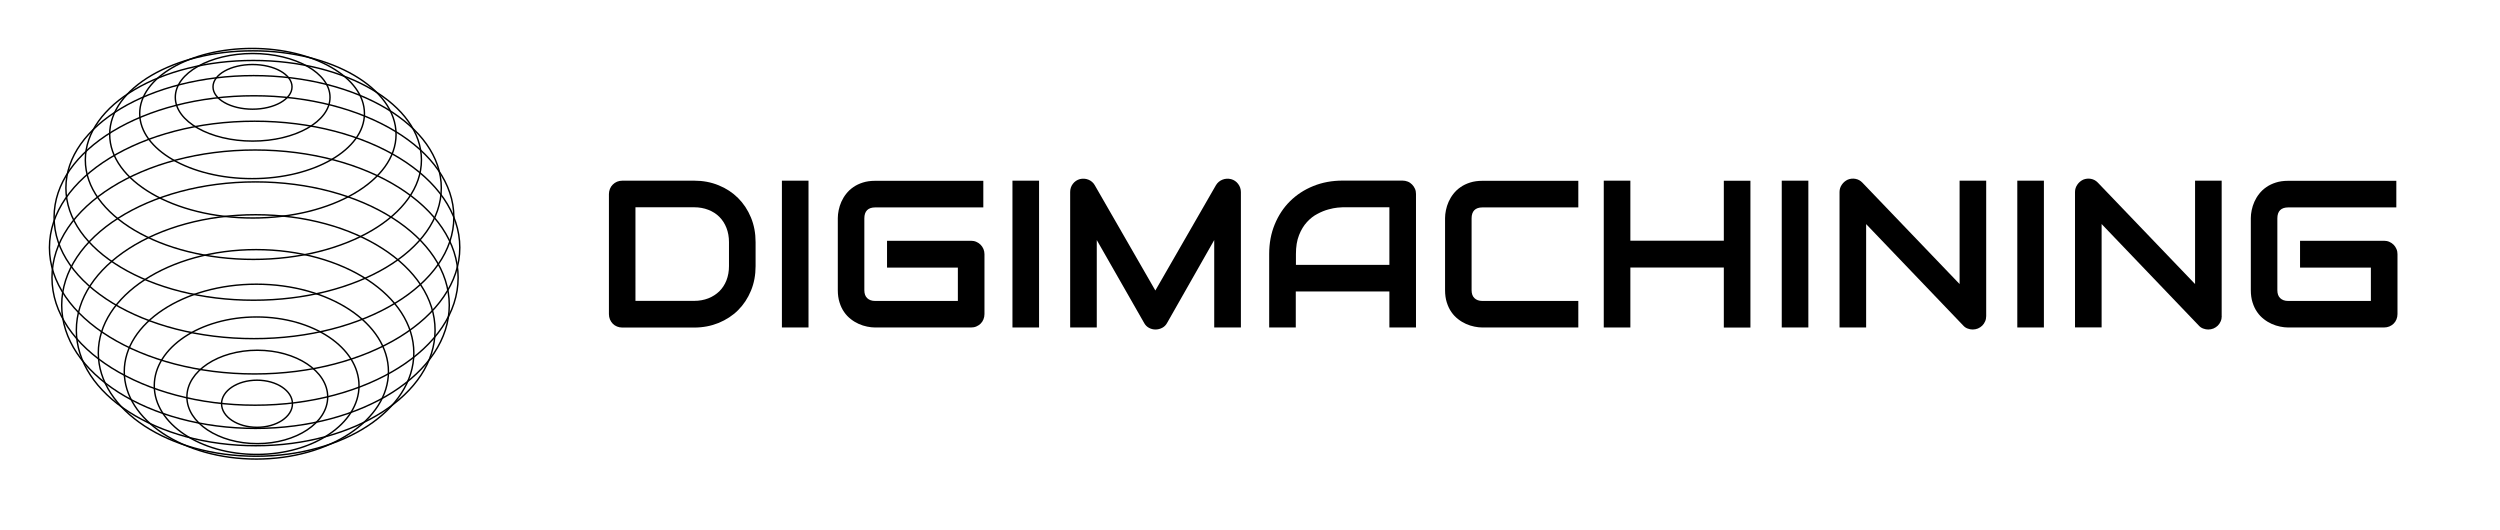 <?xml version="1.0" encoding="utf-8"?>
<!-- Generator: Adobe Illustrator 23.0.1, SVG Export Plug-In . SVG Version: 6.00 Build 0)  -->
<svg version="1.1" id="Layer_1" xmlns="http://www.w3.org/2000/svg" xmlns:xlink="http://www.w3.org/1999/xlink" x="0px" y="0px"
	 viewBox="0 0 344.83 73.1" style="enable-background:new 0 0 344.83 73.1;" xml:space="preserve">
<style type="text/css">
	.st0{fill:none;stroke:#000000;stroke-width:0.2;stroke-miterlimit:10;}
</style>
<g>
	<path d="M104.22,36.7c0,1.23-0.21,2.37-0.64,3.4c-0.43,1.04-1.02,1.93-1.77,2.68c-0.75,0.75-1.65,1.33-2.68,1.76
		c-1.04,0.42-2.16,0.64-3.38,0.64h-9.91c-0.26,0-0.51-0.05-0.73-0.14c-0.23-0.09-0.42-0.22-0.59-0.39
		c-0.16-0.17-0.29-0.36-0.39-0.59c-0.09-0.23-0.14-0.47-0.14-0.73V26.77c0-0.25,0.05-0.49,0.14-0.72s0.22-0.42,0.39-0.59
		s0.36-0.3,0.59-0.4c0.23-0.09,0.47-0.14,0.73-0.14h9.91c1.21,0,2.34,0.21,3.38,0.64c1.04,0.42,1.93,1.01,2.68,1.76
		c0.75,0.75,1.34,1.64,1.77,2.68c0.43,1.04,0.64,2.17,0.64,3.4V36.7z M100.55,33.39c0-0.72-0.12-1.37-0.35-1.96
		c-0.23-0.59-0.56-1.1-0.98-1.52c-0.42-0.42-0.93-0.74-1.52-0.97c-0.59-0.23-1.24-0.35-1.96-0.35h-8.09V41.5h8.09
		c0.72,0,1.37-0.12,1.96-0.35c0.59-0.23,1.09-0.56,1.52-0.97c0.42-0.42,0.75-0.92,0.98-1.51c0.23-0.59,0.35-1.24,0.35-1.97V33.39z"
		/>
	<path d="M111.52,45.17h-3.67V24.92h3.67V45.17z"/>
	<path d="M135.79,43.32c0,0.26-0.05,0.51-0.14,0.73c-0.09,0.23-0.22,0.42-0.39,0.59c-0.16,0.16-0.36,0.29-0.59,0.39
		s-0.47,0.14-0.73,0.14H120.7c-0.34,0-0.7-0.04-1.09-0.12c-0.39-0.08-0.78-0.2-1.16-0.37s-0.75-0.39-1.09-0.66
		c-0.35-0.27-0.66-0.59-0.92-0.97c-0.27-0.38-0.48-0.82-0.64-1.33c-0.16-0.5-0.24-1.07-0.24-1.7v-9.94c0-0.34,0.04-0.7,0.12-1.09
		s0.2-0.78,0.37-1.16c0.17-0.38,0.39-0.75,0.66-1.09c0.27-0.35,0.6-0.66,0.98-0.92c0.38-0.27,0.82-0.48,1.32-0.64
		c0.5-0.16,1.06-0.24,1.69-0.24h14.93v3.67H120.7c-0.48,0-0.85,0.13-1.1,0.38c-0.25,0.25-0.38,0.63-0.38,1.13v9.91
		c0,0.47,0.13,0.84,0.39,1.09s0.62,0.39,1.09,0.39h11.42v-4.6h-9.77v-3.7h11.59c0.26,0,0.51,0.05,0.73,0.15
		c0.23,0.1,0.42,0.23,0.59,0.4s0.29,0.36,0.39,0.59c0.09,0.22,0.14,0.46,0.14,0.71V43.32z"/>
	<path d="M143.32,45.17h-3.67V24.92h3.67V45.17z"/>
	<path d="M171.18,45.17h-3.7V33.11l-6.51,11.45c-0.16,0.29-0.38,0.51-0.67,0.66s-0.6,0.23-0.92,0.23c-0.32,0-0.62-0.08-0.9-0.23
		c-0.28-0.15-0.5-0.37-0.66-0.66l-6.54-11.45v12.06h-3.67V26.49c0-0.42,0.12-0.8,0.37-1.13s0.58-0.55,0.98-0.66
		c0.2-0.05,0.4-0.06,0.59-0.05c0.2,0.01,0.39,0.06,0.57,0.13c0.18,0.07,0.35,0.17,0.5,0.3s0.28,0.28,0.38,0.46l8.36,14.53
		l8.36-14.53c0.22-0.36,0.52-0.61,0.9-0.76c0.38-0.15,0.78-0.17,1.19-0.07c0.4,0.11,0.72,0.33,0.97,0.66
		c0.25,0.33,0.38,0.71,0.38,1.13V45.17z"/>
	<path d="M195.31,45.17h-3.67V40.2h-12.91v4.97h-3.67V35.04c0-1.48,0.25-2.84,0.76-4.08c0.51-1.24,1.21-2.31,2.12-3.21
		c0.9-0.89,1.97-1.59,3.21-2.09c1.23-0.5,2.58-0.75,4.04-0.75h8.27c0.25,0,0.49,0.05,0.72,0.14s0.42,0.23,0.59,0.4
		s0.3,0.37,0.4,0.59s0.14,0.47,0.14,0.72V45.17z M178.73,36.53h12.91v-7.94h-6.45c-0.11,0-0.35,0.02-0.71,0.05
		c-0.36,0.03-0.78,0.12-1.26,0.25c-0.48,0.13-0.98,0.33-1.5,0.61c-0.53,0.27-1.01,0.65-1.45,1.13c-0.44,0.48-0.81,1.08-1.09,1.8
		c-0.29,0.72-0.43,1.59-0.43,2.62V36.53z"/>
	<path d="M217.7,45.17h-13.24c-0.34,0-0.7-0.04-1.09-0.12c-0.39-0.08-0.78-0.2-1.16-0.37s-0.75-0.39-1.09-0.66
		c-0.35-0.27-0.66-0.59-0.92-0.97c-0.27-0.38-0.48-0.82-0.64-1.33c-0.16-0.5-0.24-1.07-0.24-1.7v-9.94c0-0.34,0.04-0.7,0.12-1.09
		s0.2-0.78,0.37-1.16c0.17-0.38,0.39-0.75,0.66-1.09c0.27-0.35,0.6-0.66,0.98-0.92c0.38-0.27,0.82-0.48,1.32-0.64
		c0.5-0.16,1.06-0.24,1.69-0.24h13.24v3.67h-13.24c-0.48,0-0.85,0.13-1.1,0.38c-0.25,0.25-0.38,0.63-0.38,1.13v9.91
		c0,0.47,0.13,0.84,0.39,1.09s0.62,0.39,1.09,0.39h13.24V45.17z"/>
	<path d="M224.88,33.2h12.89v-8.27h3.67v20.25h-3.67V36.9h-12.89v8.27h-3.67V24.92h3.67V33.2z"/>
	<path d="M249.43,45.17h-3.67V24.92h3.67V45.17z"/>
	<path d="M273.96,43.6c0,0.26-0.05,0.51-0.15,0.73c-0.1,0.23-0.23,0.42-0.4,0.59c-0.17,0.16-0.36,0.29-0.59,0.39
		c-0.23,0.09-0.47,0.14-0.72,0.14c-0.23,0-0.45-0.04-0.69-0.13c-0.23-0.08-0.44-0.22-0.61-0.41L257.4,30.91v14.26h-3.67V26.49
		c0-0.38,0.11-0.72,0.32-1.02c0.21-0.31,0.48-0.53,0.81-0.69c0.35-0.14,0.71-0.18,1.07-0.11c0.37,0.07,0.68,0.24,0.95,0.52
		l13.41,13.99V24.92h3.67V43.6z"/>
	<path d="M281.92,45.17h-3.67V24.92h3.67V45.17z"/>
	<path d="M306.45,43.6c0,0.26-0.05,0.51-0.15,0.73c-0.1,0.23-0.23,0.42-0.4,0.59c-0.17,0.16-0.36,0.29-0.59,0.39
		c-0.23,0.09-0.47,0.14-0.72,0.14c-0.23,0-0.45-0.04-0.69-0.13c-0.23-0.08-0.44-0.22-0.61-0.41l-13.41-14.01v14.26h-3.67V26.49
		c0-0.38,0.11-0.72,0.32-1.02c0.21-0.31,0.48-0.53,0.81-0.69c0.35-0.14,0.71-0.18,1.07-0.11c0.37,0.07,0.68,0.24,0.95,0.52
		l13.41,13.99V24.92h3.67V43.6z"/>
	<path d="M330.69,43.32c0,0.26-0.05,0.51-0.14,0.73c-0.09,0.23-0.22,0.42-0.39,0.59c-0.16,0.16-0.36,0.29-0.59,0.39
		c-0.22,0.09-0.47,0.14-0.73,0.14H315.6c-0.34,0-0.7-0.04-1.09-0.12c-0.39-0.08-0.78-0.2-1.16-0.37s-0.75-0.39-1.09-0.66
		c-0.35-0.27-0.66-0.59-0.92-0.97c-0.27-0.38-0.48-0.82-0.64-1.33c-0.16-0.5-0.24-1.07-0.24-1.7v-9.94c0-0.34,0.04-0.7,0.12-1.09
		s0.2-0.78,0.37-1.16c0.17-0.38,0.39-0.75,0.66-1.09c0.27-0.35,0.6-0.66,0.98-0.92c0.38-0.27,0.82-0.48,1.32-0.64
		c0.5-0.16,1.06-0.24,1.69-0.24h14.93v3.67H315.6c-0.48,0-0.85,0.13-1.1,0.38c-0.25,0.25-0.38,0.63-0.38,1.13v9.91
		c0,0.47,0.13,0.84,0.39,1.09s0.62,0.39,1.09,0.39h11.42v-4.6h-9.77v-3.7h11.59c0.26,0,0.51,0.05,0.73,0.15
		c0.23,0.1,0.42,0.23,0.59,0.4c0.17,0.17,0.29,0.36,0.39,0.59s0.14,0.46,0.14,0.71V43.32z"/>
</g>
<g>
	<ellipse class="st0" cx="34.83" cy="11.98" rx="5.45" ry="3.08"/>
	<ellipse class="st0" cx="34.85" cy="13.42" rx="10.67" ry="6.04"/>
	<ellipse class="st0" cx="34.77" cy="15.66" rx="15.5" ry="8.98"/>
	<ellipse class="st0" cx="34.88" cy="18.54" rx="19.75" ry="11.53"/>
	<ellipse class="st0" cx="34.95" cy="22.06" rx="23.18" ry="13.72"/>
	<ellipse class="st0" cx="34.98" cy="25.92" rx="25.89" ry="15.49"/>
	<ellipse class="st0" cx="35.03" cy="29.96" rx="27.57" ry="16.75"/>
	<ellipse class="st0" cx="35.12" cy="34.15" rx="28.3" ry="17.43"/>
	<ellipse class="st0" cx="35.18" cy="38.29" rx="28.01" ry="17.6"/>
	<ellipse class="st0" cx="35.24" cy="42.09" rx="26.73" ry="17"/>
	<ellipse class="st0" cx="35.27" cy="45.55" rx="24.74" ry="15.93"/>
	<ellipse class="st0" cx="35.32" cy="48.68" rx="21.76" ry="14.25"/>
	<ellipse class="st0" cx="35.36" cy="51.26" rx="18.22" ry="12.06"/>
	<ellipse class="st0" cx="35.4" cy="53.2" rx="14.12" ry="9.48"/>
	<ellipse class="st0" cx="35.49" cy="54.75" rx="9.71" ry="6.44"/>
	<ellipse class="st0" cx="35.45" cy="55.69" rx="4.89" ry="3.25"/>
</g>
</svg>
